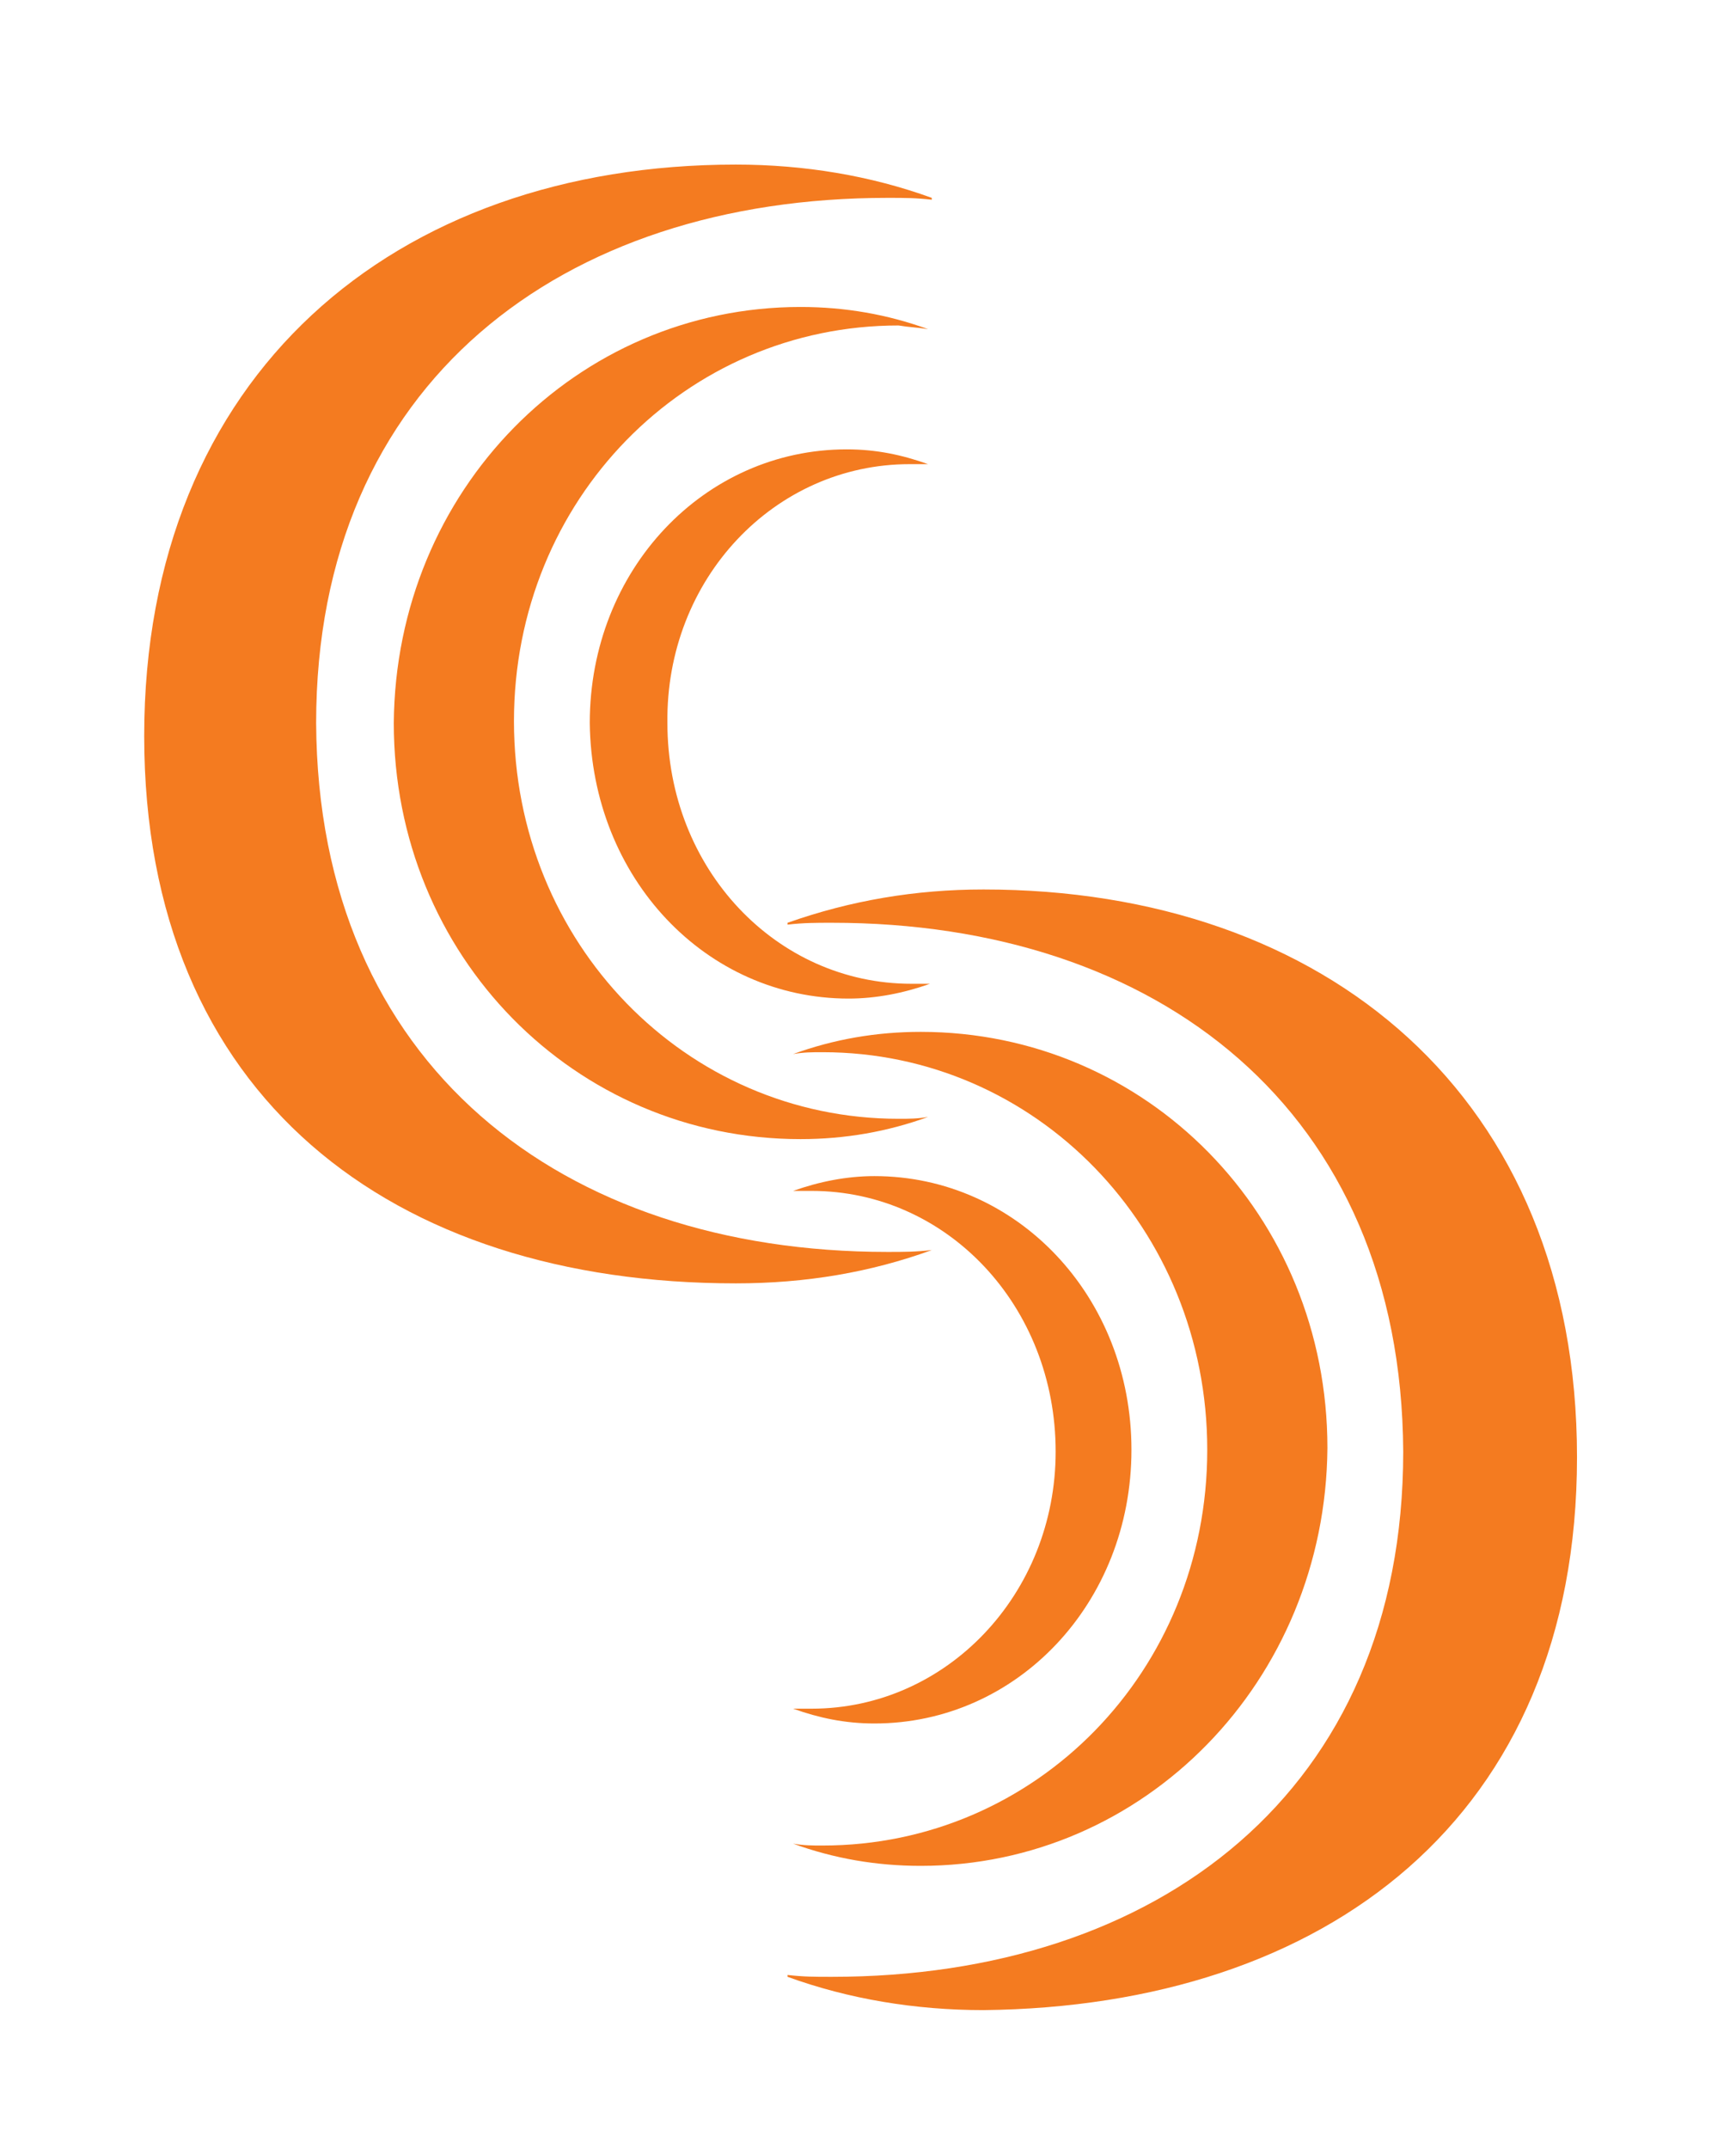 <svg id="Layer_1" xmlns="http://www.w3.org/2000/svg" viewBox="0 0 93.9 116.2"><style>.st0{fill:#f47b20}</style><path class="st0" d="M71.8 78.3c0-12.6-9.8-22.5-22-22.5-2.4 0-4.7.4-6.9 1.2.6-.1 1-.1 1.6-.1 11.5 0 20.8 9.5 20.8 21.5S56 99.8 44.5 99.8c-.6 0-1 0-1.6-.1 2.2.8 4.5 1.2 6.9 1.2 12.1 0 21.9-10 22-22.6z"/><path class="st0" d="M43.9 92.4h-1c1.4.5 2.8.8 4.4.8 7.7 0 13.9-6.5 13.9-14.8S55 63.6 47.3 63.6c-1.5 0-3 .3-4.4.8h1c7.3 0 13.2 6.2 13.2 14.1 0 7.7-5.9 13.9-13.2 13.9z"/><path class="st0" d="M85.3 78.8c0-19.5-13.6-30.7-32.1-30.7-3.7 0-7.2.6-10.6 1.8v.1c.9-.1 1.5-.1 2.4-.1 17.6 0 30.8 10.1 30.9 28.6 0 18.4-13.3 28.4-30.9 28.4-1 0-1.5 0-2.4-.1v.1c3.3 1.2 6.9 1.8 10.6 1.8 18.5-.2 32.1-10.4 32.1-29.9z"/><path class="st0" d="M50.2 17.8c-2.2-.8-4.5-1.2-6.9-1.2-12.1 0-21.9 9.9-22 22.5 0 12.6 9.8 22.5 22 22.5 2.4 0 4.7-.4 6.9-1.2-.6.1-1 .1-1.6.1-11.5 0-20.8-9.5-20.8-21.5s9.3-21.4 20.8-21.4c.6.1 1 .1 1.6.2z"/><path class="st0" d="M49.2 25.1h1c-1.4-.5-2.8-.8-4.4-.8-7.7 0-13.9 6.5-13.9 14.8.1 8.4 6.3 14.9 14 14.9 1.5 0 3-.3 4.4-.8h-1c-7.3 0-13.2-6.2-13.2-14.1-.1-7.8 5.8-14 13.1-14z"/><path class="st0" d="M50.4 67.6c-.9.1-1.5.1-2.4.1-17.6 0-30.8-10.1-30.9-28.6 0-18.4 13.3-28.4 30.9-28.4 1 0 1.5 0 2.4.1v-.1c-3.3-1.2-6.9-1.8-10.6-1.8-18.5 0-32 11.4-32 30.9s13.4 29.6 32 29.6c3.8 0 7.3-.6 10.6-1.8z"/></svg>